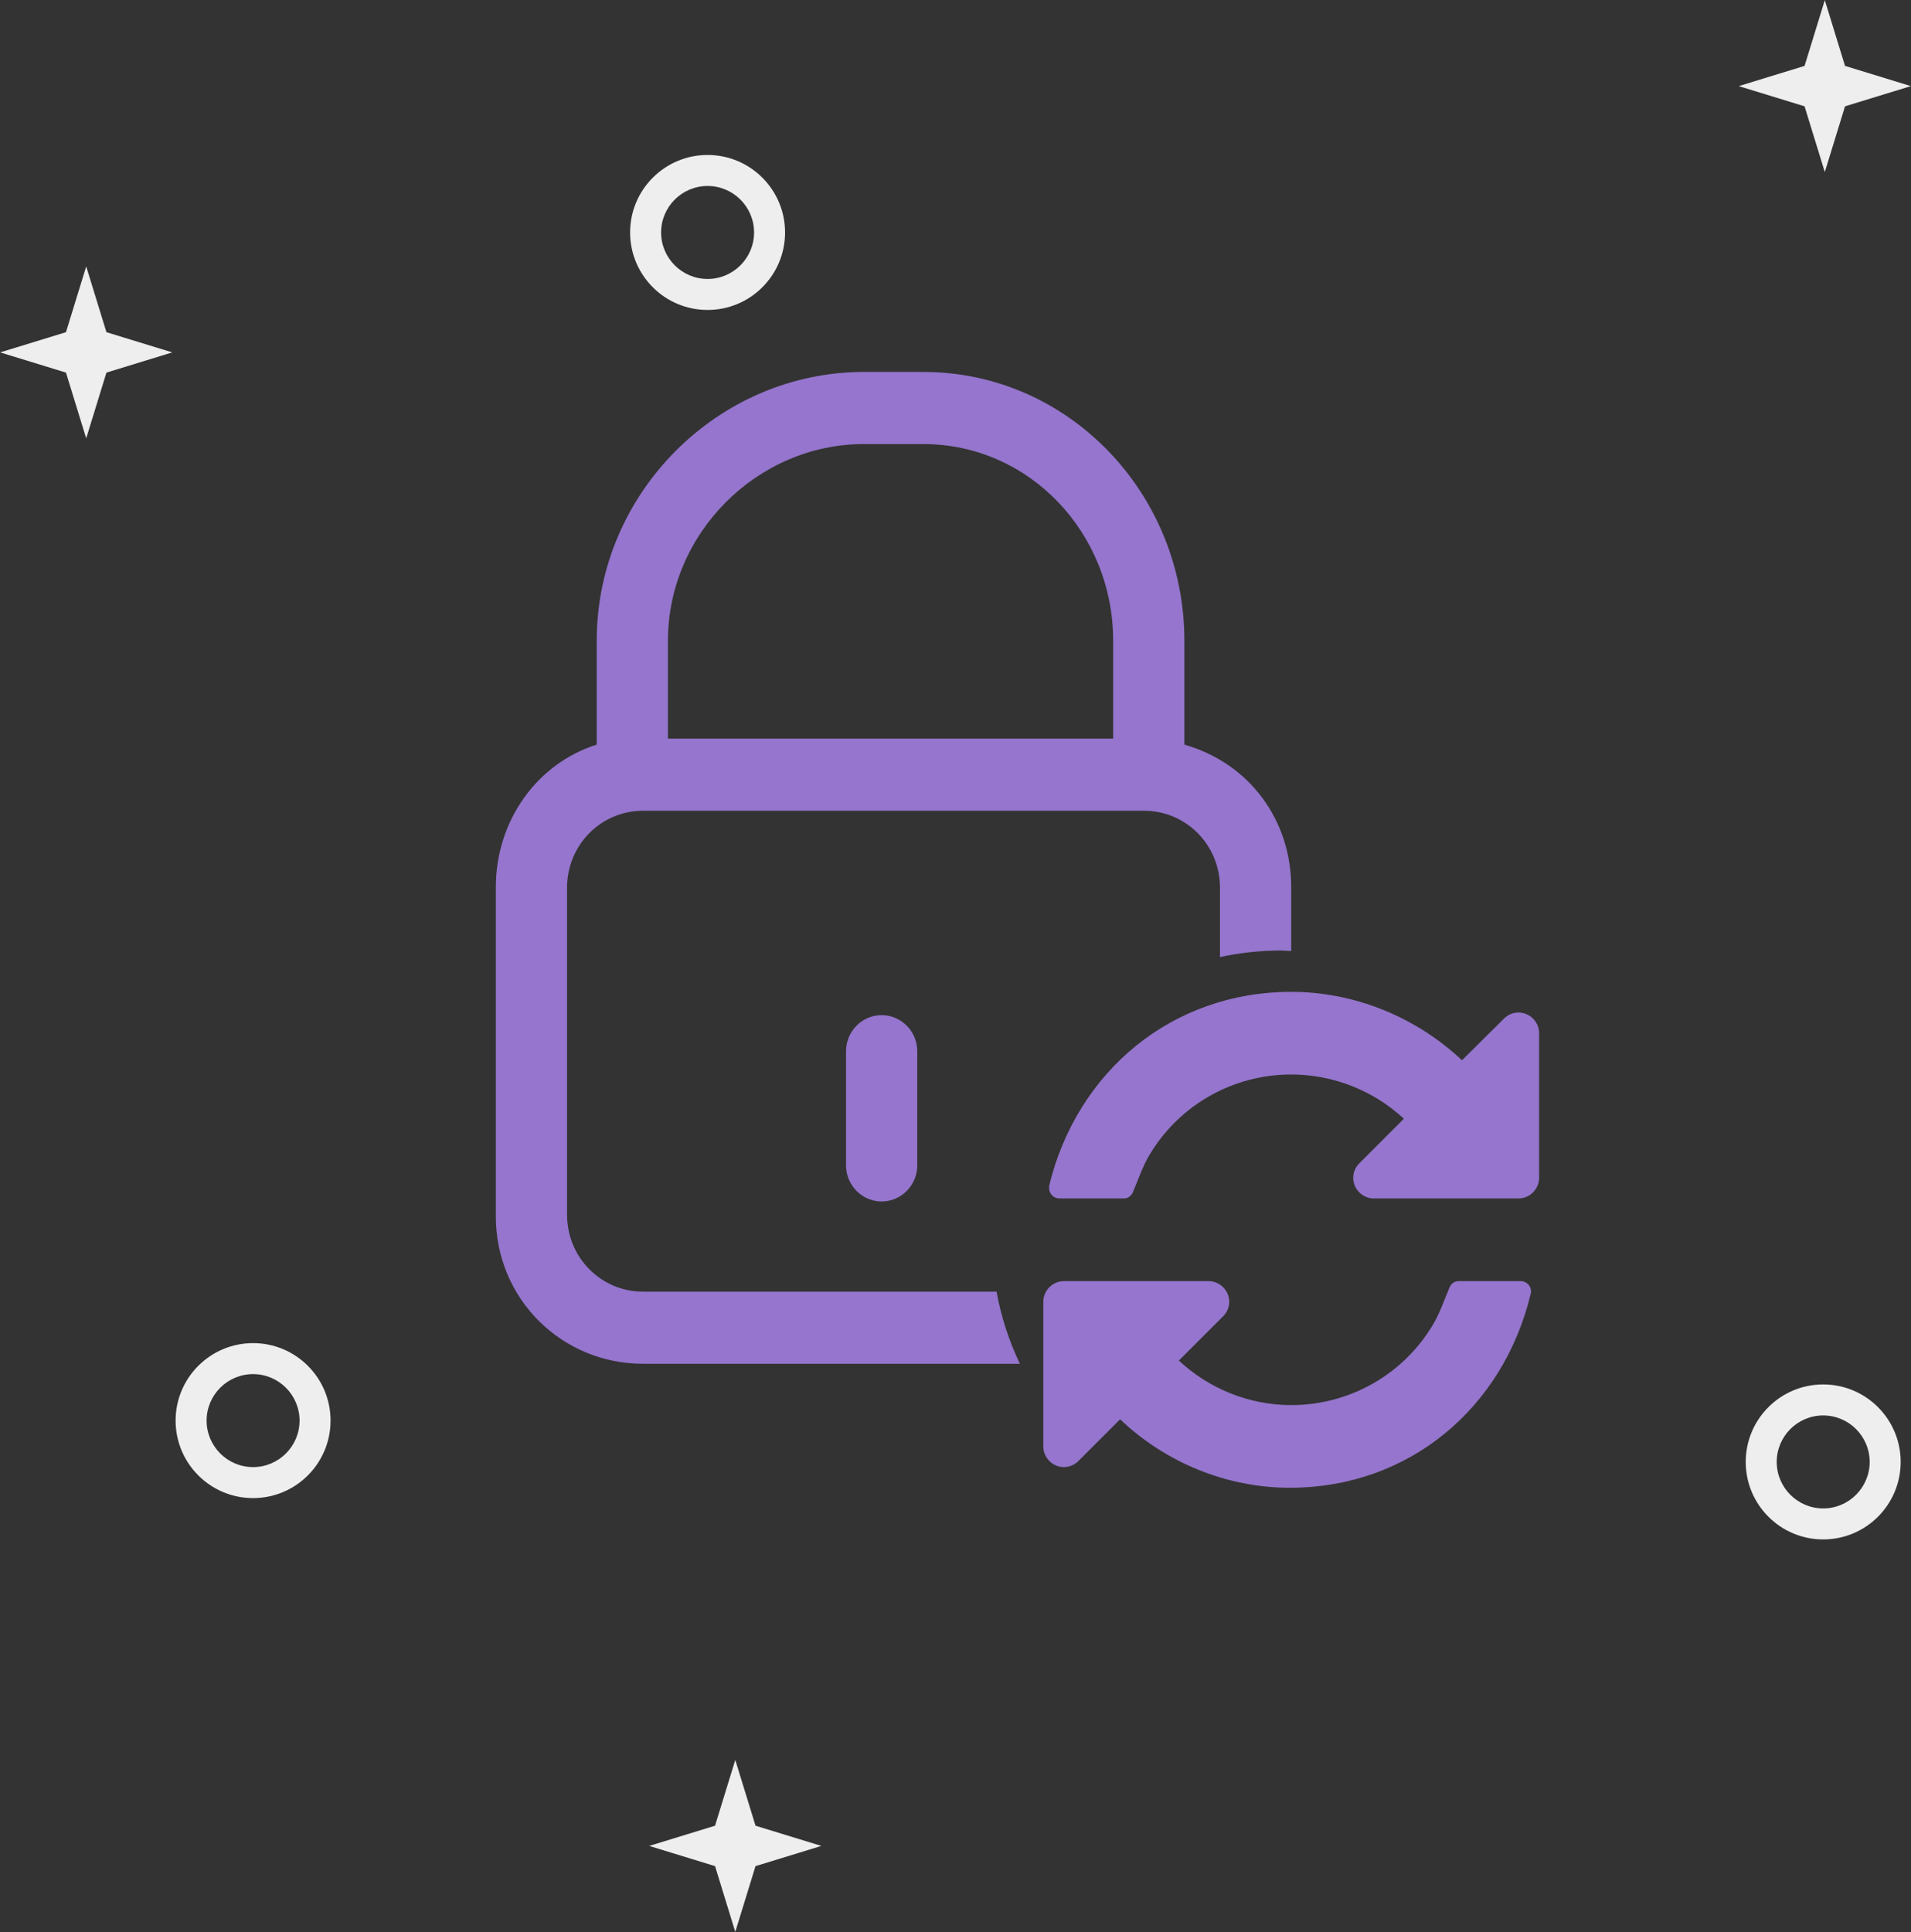 <?xml version="1.0" encoding="utf-8"?>
<svg version="1.1" xmlns="http://www.w3.org/2000/svg" xmlns:xlink="http://www.w3.org/1999/xlink" x="0px" y="0px"
	 viewBox="0 0 185 187" style="enable-background:new 0 0 185 187;" xml:space="preserve">
<rect x="0" y="0" width="185" height="187" fill="#333333" stroke="none"/>
<style type="text/css">
	.st0{enable-background:new    ;}
	.st1{fill:#EEEEEE;}
	.st2{fill:#9575cd;}
</style>
<g class="st0">
	<g id="figures">
		<g>
			<path class="st1" d="M68.5,18c2.481,0,4.5,2.019,4.5,4.5S70.981,27,68.5,27S64,24.981,64,22.5S66.019,18,68.5,18 M24.5,133
				c2.481,0,4.5,2.019,4.5,4.5s-2.019,4.5-4.5,4.5s-4.5-2.019-4.5-4.5S22.019,133,24.5,133 M176.5,137c2.481,0,4.5,2.019,4.5,4.5
				c0,2.481-2.019,4.5-4.5,4.5s-4.5-2.019-4.5-4.5C172,139.019,174.019,137,176.5,137 M176.655,0.013l-1.958,6.366l-6.374,1.956
				l6.374,1.955l1.958,6.366l1.958-6.366l6.374-1.955l-6.374-1.956L176.655,0.013L176.655,0.013z M68.5,15
				c-4.142,0-7.5,3.358-7.5,7.5c0,4.142,3.358,7.5,7.5,7.5s7.5-3.358,7.5-7.5C76,18.358,72.642,15,68.5,15L68.5,15z M8.345,25.787
				l-1.958,6.366l-6.374,1.955l6.374,1.956l1.958,6.366l1.958-6.366l6.374-1.956l-6.374-1.955L8.345,25.787L8.345,25.787z M24.5,130
				c-4.142,0-7.5,3.358-7.5,7.5c0,4.142,3.358,7.5,7.5,7.5s7.5-3.358,7.5-7.5C32,133.358,28.642,130,24.5,130L24.5,130z M176.5,134
				c-4.142,0-7.5,3.358-7.5,7.5c0,4.142,3.358,7.5,7.5,7.5s7.5-3.358,7.5-7.5C184,137.358,180.642,134,176.5,134L176.5,134z
				 M71.181,170.344l-1.958,6.366l-6.374,1.956l6.374,1.956l1.958,6.366l1.958-6.366l6.374-1.956l-6.374-1.956L71.181,170.344
				L71.181,170.344z"/>
		</g>
	</g>
</g>
<g class="st0">
	<g id="lock">
		<g>
			<path class="st2" d="M147.219,124h-6c-0.469,0-0.781,0.281-0.938,0.719c-0.531,1.25-0.906,2.438-1.656,3.656
				C135.719,133.125,130.563,136,125,136c-4.031,0-7.938-1.562-10.875-4.312l4.281-4.281c0.375-0.375,0.594-0.875,0.594-1.406
				c0-1.094-0.906-2-2-2h-14c-1.094,0-2,0.906-2,2v14c0,1.094,0.906,2,2,2c0.531,0,1.031-0.219,1.406-0.594l4.031-4.031
				c4.437,4.219,10.344,6.625,16.437,6.625c11.531,0,20.656-7.719,23.313-18.781c0.031-0.063,0.031-0.156,0.031-0.219h0
				C148.219,124.469,147.781,124,147.219,124z M62.251,125.018c-4.08,0-7.355-3.316-7.355-7.447V85.92
				c0-4.131,3.275-7.447,7.355-7.447h48.498c4.08,0,7.355,3.316,7.355,7.447v6.714C120.007,92.226,121.976,92,124,92
				c0.338,0,0.665,0.039,1,0.05v-6.189c0-6.458-4.022-11.985-10.343-13.789V62.007C114.657,47.753,103.451,36,89.373,36h-5.746
				c-14.078,0-25.858,11.695-25.858,26.007v10.065C52.023,73.876,48,79.404,48,85.862v31.884C48,125.716,54.378,132,62.251,132
				h36.48c-1.041-2.189-1.812-4.525-2.257-6.982H62.251z M64.664,62.007c0-10.415,8.677-19.025,18.963-19.025h5.746
				c10.286,0,18.388,8.611,18.388,19.025v9.484H64.664V62.007z M81.903,101.745V112.8c0,1.92,1.551,3.491,3.448,3.491
				c1.896,0,3.448-1.571,3.448-3.491v-11.055c0-1.92-1.552-3.491-3.448-3.491C83.454,98.255,81.903,99.826,81.903,101.745z M149,100
				c0-1.094-0.906-2-2-2c-0.531,0-1.031,0.219-1.406,0.594l-4.063,4.031C137.094,98.438,131.125,96,125,96
				c-11.531,0-20.75,7.688-23.438,18.781V115c0,0.531,0.438,1,1,1h6.219c0.469,0,0.781-0.281,0.938-0.719
				c0.531-1.25,0.906-2.437,1.656-3.656c2.906-4.75,8.063-7.625,13.625-7.625c4.031,0,7.938,1.531,10.906,4.281l-4.313,4.312
				C131.219,112.969,131,113.469,131,114c0,1.094,0.906,2,2,2h14c1.094,0,2-0.906,2-2L149,100L149,100z"/>
		</g>
	</g>
</g>
</svg>
